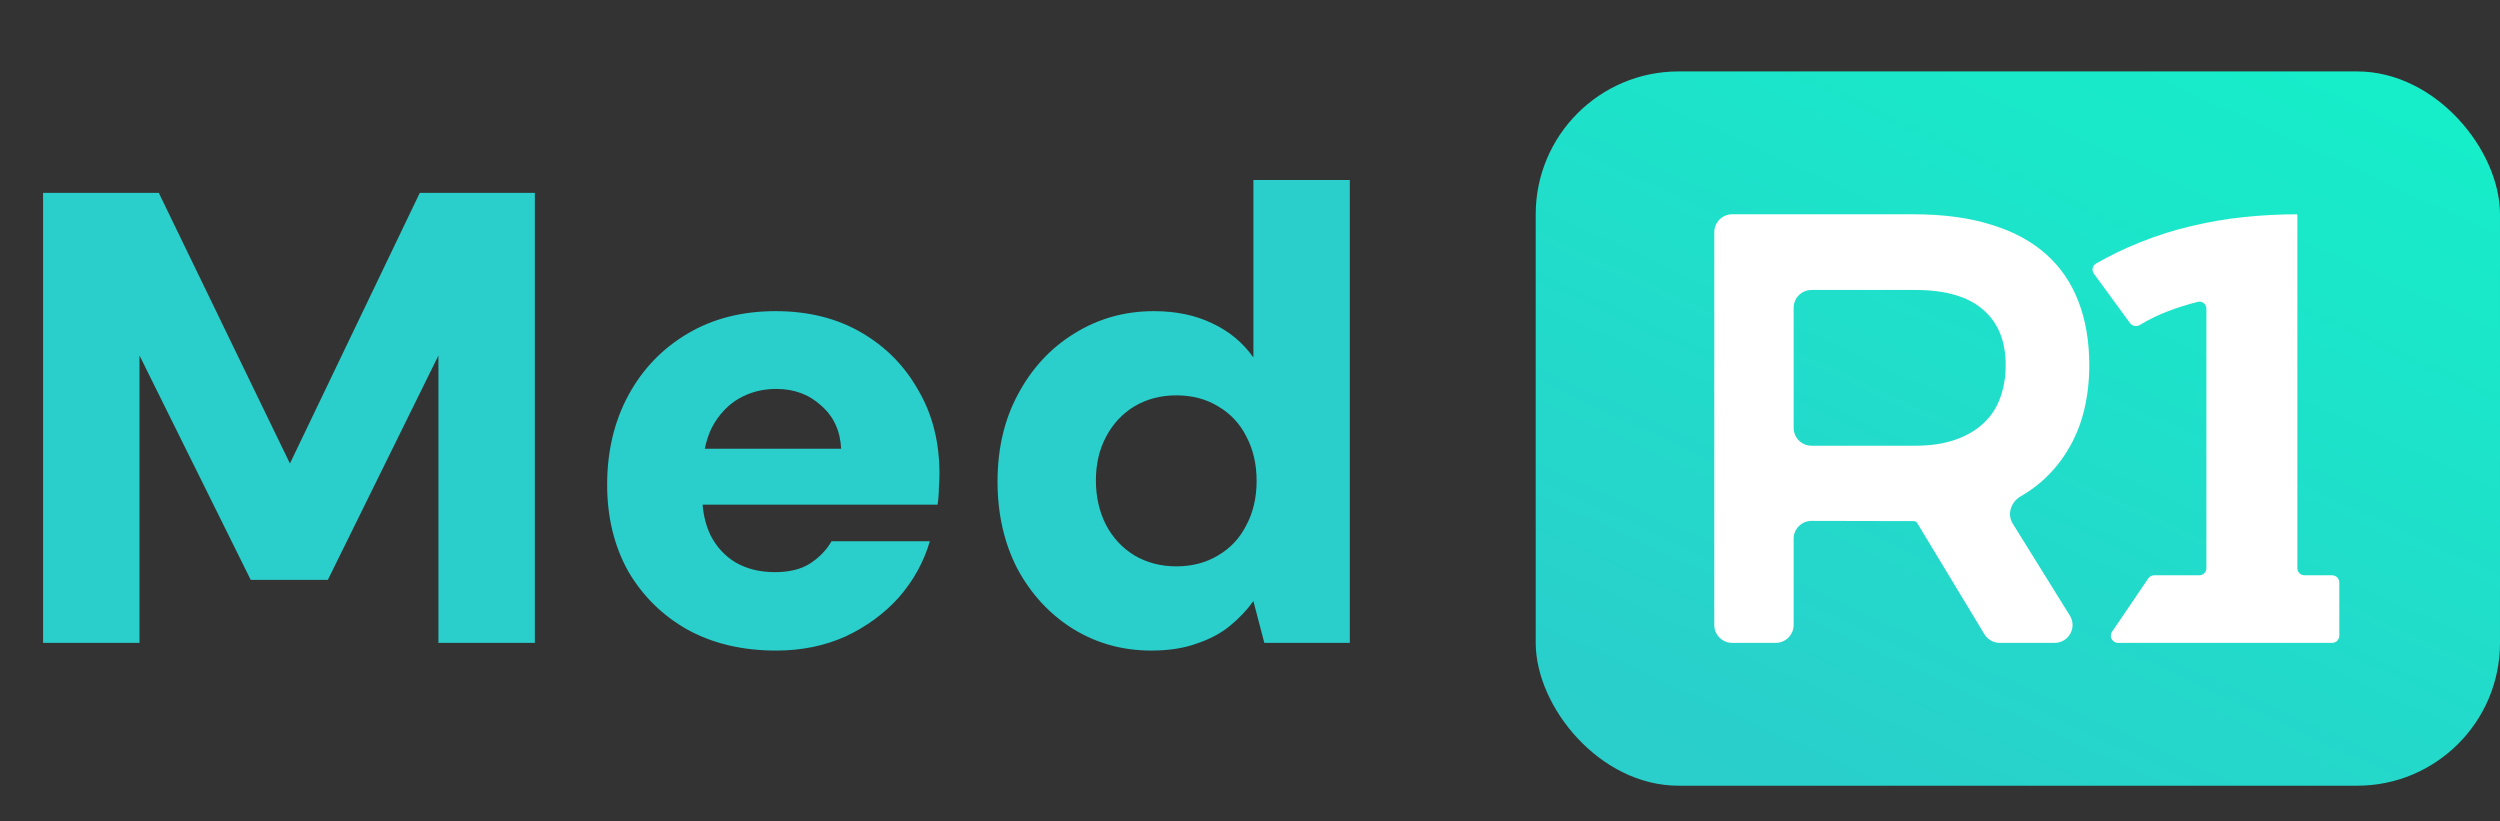 <svg xmlns="http://www.w3.org/2000/svg" width="70" height="23" viewBox="0 0 70 23" fill="none"><rect x="0" y="0" width="70" height="23" fill="#333333" stroke="none"/><path d="M1.206 18V5.4H4.446L8.118 12.978L11.754 5.4H14.976V18H12.276V9.954L9.18 16.236H7.02L3.906 9.954V18H1.206ZM21.733 18.216C20.797 18.216 19.976 18.024 19.267 17.64C18.559 17.244 18.002 16.698 17.593 16.002C17.198 15.294 17 14.484 17 13.572C17 12.636 17.198 11.802 17.593 11.07C17.989 10.338 18.541 9.762 19.25 9.342C19.957 8.922 20.779 8.712 21.715 8.712C22.628 8.712 23.425 8.91 24.11 9.306C24.794 9.702 25.328 10.242 25.712 10.926C26.108 11.598 26.305 12.378 26.305 13.266C26.305 13.386 26.299 13.524 26.288 13.68C26.288 13.824 26.276 13.974 26.252 14.13H18.925V12.564H23.552C23.527 12.06 23.341 11.658 22.994 11.358C22.657 11.046 22.238 10.89 21.733 10.89C21.349 10.89 21.002 10.98 20.689 11.16C20.378 11.34 20.125 11.61 19.933 11.97C19.753 12.33 19.663 12.786 19.663 13.338V13.878C19.663 14.298 19.741 14.67 19.898 14.994C20.066 15.318 20.299 15.57 20.599 15.75C20.912 15.93 21.277 16.02 21.698 16.02C22.093 16.02 22.418 15.942 22.669 15.786C22.933 15.618 23.137 15.408 23.282 15.156H26.035C25.867 15.732 25.579 16.254 25.172 16.722C24.764 17.178 24.265 17.544 23.677 17.82C23.09 18.084 22.442 18.216 21.733 18.216ZM32.233 18.216C31.429 18.216 30.697 18.012 30.037 17.604C29.389 17.196 28.873 16.638 28.489 15.93C28.117 15.21 27.931 14.394 27.931 13.482C27.931 12.558 28.123 11.742 28.507 11.034C28.891 10.314 29.413 9.75 30.073 9.342C30.745 8.922 31.489 8.712 32.305 8.712C32.929 8.712 33.475 8.826 33.943 9.054C34.411 9.27 34.795 9.588 35.095 10.008V5.04H37.795V18H35.401L35.095 16.83C34.915 17.082 34.693 17.316 34.429 17.532C34.177 17.736 33.871 17.898 33.511 18.018C33.151 18.15 32.725 18.216 32.233 18.216ZM32.935 15.858C33.379 15.858 33.769 15.756 34.105 15.552C34.453 15.348 34.717 15.066 34.897 14.706C35.089 14.346 35.185 13.932 35.185 13.464C35.185 12.996 35.089 12.582 34.897 12.222C34.717 11.862 34.453 11.58 34.105 11.376C33.769 11.172 33.379 11.07 32.935 11.07C32.503 11.07 32.113 11.172 31.765 11.376C31.429 11.58 31.165 11.862 30.973 12.222C30.781 12.582 30.685 12.99 30.685 13.446C30.685 13.914 30.781 14.334 30.973 14.706C31.165 15.066 31.429 15.348 31.765 15.552C32.113 15.756 32.503 15.858 32.935 15.858Z" fill="#2ACECB"></path><rect x="43" y="2" width="27" height="20" rx="4" fill="url(#paint0_linear_261_27)"></rect><path fill-rule="evenodd" clip-rule="evenodd" d="M48.5 6C48.224 6 48 6.224 48 6.5V17.5C48 17.776 48.224 18 48.5 18H49.722C49.998 18 50.222 17.776 50.222 17.5V15.085C50.222 14.808 50.447 14.584 50.723 14.585L53.587 14.591C53.626 14.591 53.662 14.612 53.682 14.645L55.564 17.759C55.655 17.909 55.817 18 55.992 18H57.531C57.923 18 58.163 17.569 57.956 17.236L56.356 14.66C56.194 14.398 56.306 14.056 56.572 13.902C56.776 13.784 56.963 13.653 57.133 13.509C57.442 13.242 57.696 12.941 57.897 12.603C58.103 12.265 58.255 11.896 58.353 11.497C58.451 11.093 58.5 10.668 58.5 10.223C58.5 9.562 58.4 8.971 58.199 8.449C58.002 7.927 57.701 7.484 57.294 7.121C56.888 6.758 56.376 6.481 55.759 6.292C55.142 6.097 54.414 6 53.572 6H48.5ZM54.729 12.319C54.416 12.426 54.049 12.48 53.629 12.48H50.722C50.446 12.48 50.222 12.256 50.222 11.98V8.619C50.222 8.343 50.446 8.119 50.722 8.119H53.629C54.474 8.119 55.108 8.303 55.528 8.672C55.949 9.035 56.159 9.552 56.159 10.223C56.159 10.566 56.105 10.878 55.998 11.159C55.895 11.436 55.736 11.671 55.521 11.866C55.311 12.06 55.047 12.211 54.729 12.319ZM60.317 16.108C60.25 16.108 60.188 16.141 60.151 16.196L59.138 17.688C59.048 17.82 59.143 18 59.304 18H65.3C65.411 18 65.5 17.91 65.5 17.8V16.308C65.5 16.198 65.411 16.108 65.3 16.108H64.526C64.415 16.108 64.326 16.018 64.326 15.908V6.018C64.326 6.017 64.325 6.015 64.323 6.015C64.321 6.015 64.319 6.013 64.32 6.011L64.322 6.008C64.324 6.004 64.321 6 64.317 6C63.827 6 63.335 6.026 62.839 6.077C62.346 6.128 61.854 6.212 61.361 6.33C60.873 6.443 60.389 6.596 59.906 6.791C59.495 6.954 59.089 7.15 58.689 7.379C58.587 7.437 58.56 7.571 58.63 7.666L59.641 9.047C59.704 9.133 59.824 9.154 59.915 9.099C60.155 8.953 60.415 8.826 60.694 8.718C60.967 8.614 61.248 8.525 61.537 8.452C61.661 8.421 61.779 8.516 61.779 8.644V15.908C61.779 16.018 61.689 16.108 61.579 16.108H60.317Z" fill="white"></path><defs><linearGradient id="paint0_linear_261_27" x1="64.901" y1="2" x2="54.353" y2="24.883" gradientUnits="userSpaceOnUse"><stop stop-color="#16EDC9"></stop><stop offset="1" stop-color="#2ACECB"></stop></linearGradient></defs></svg>